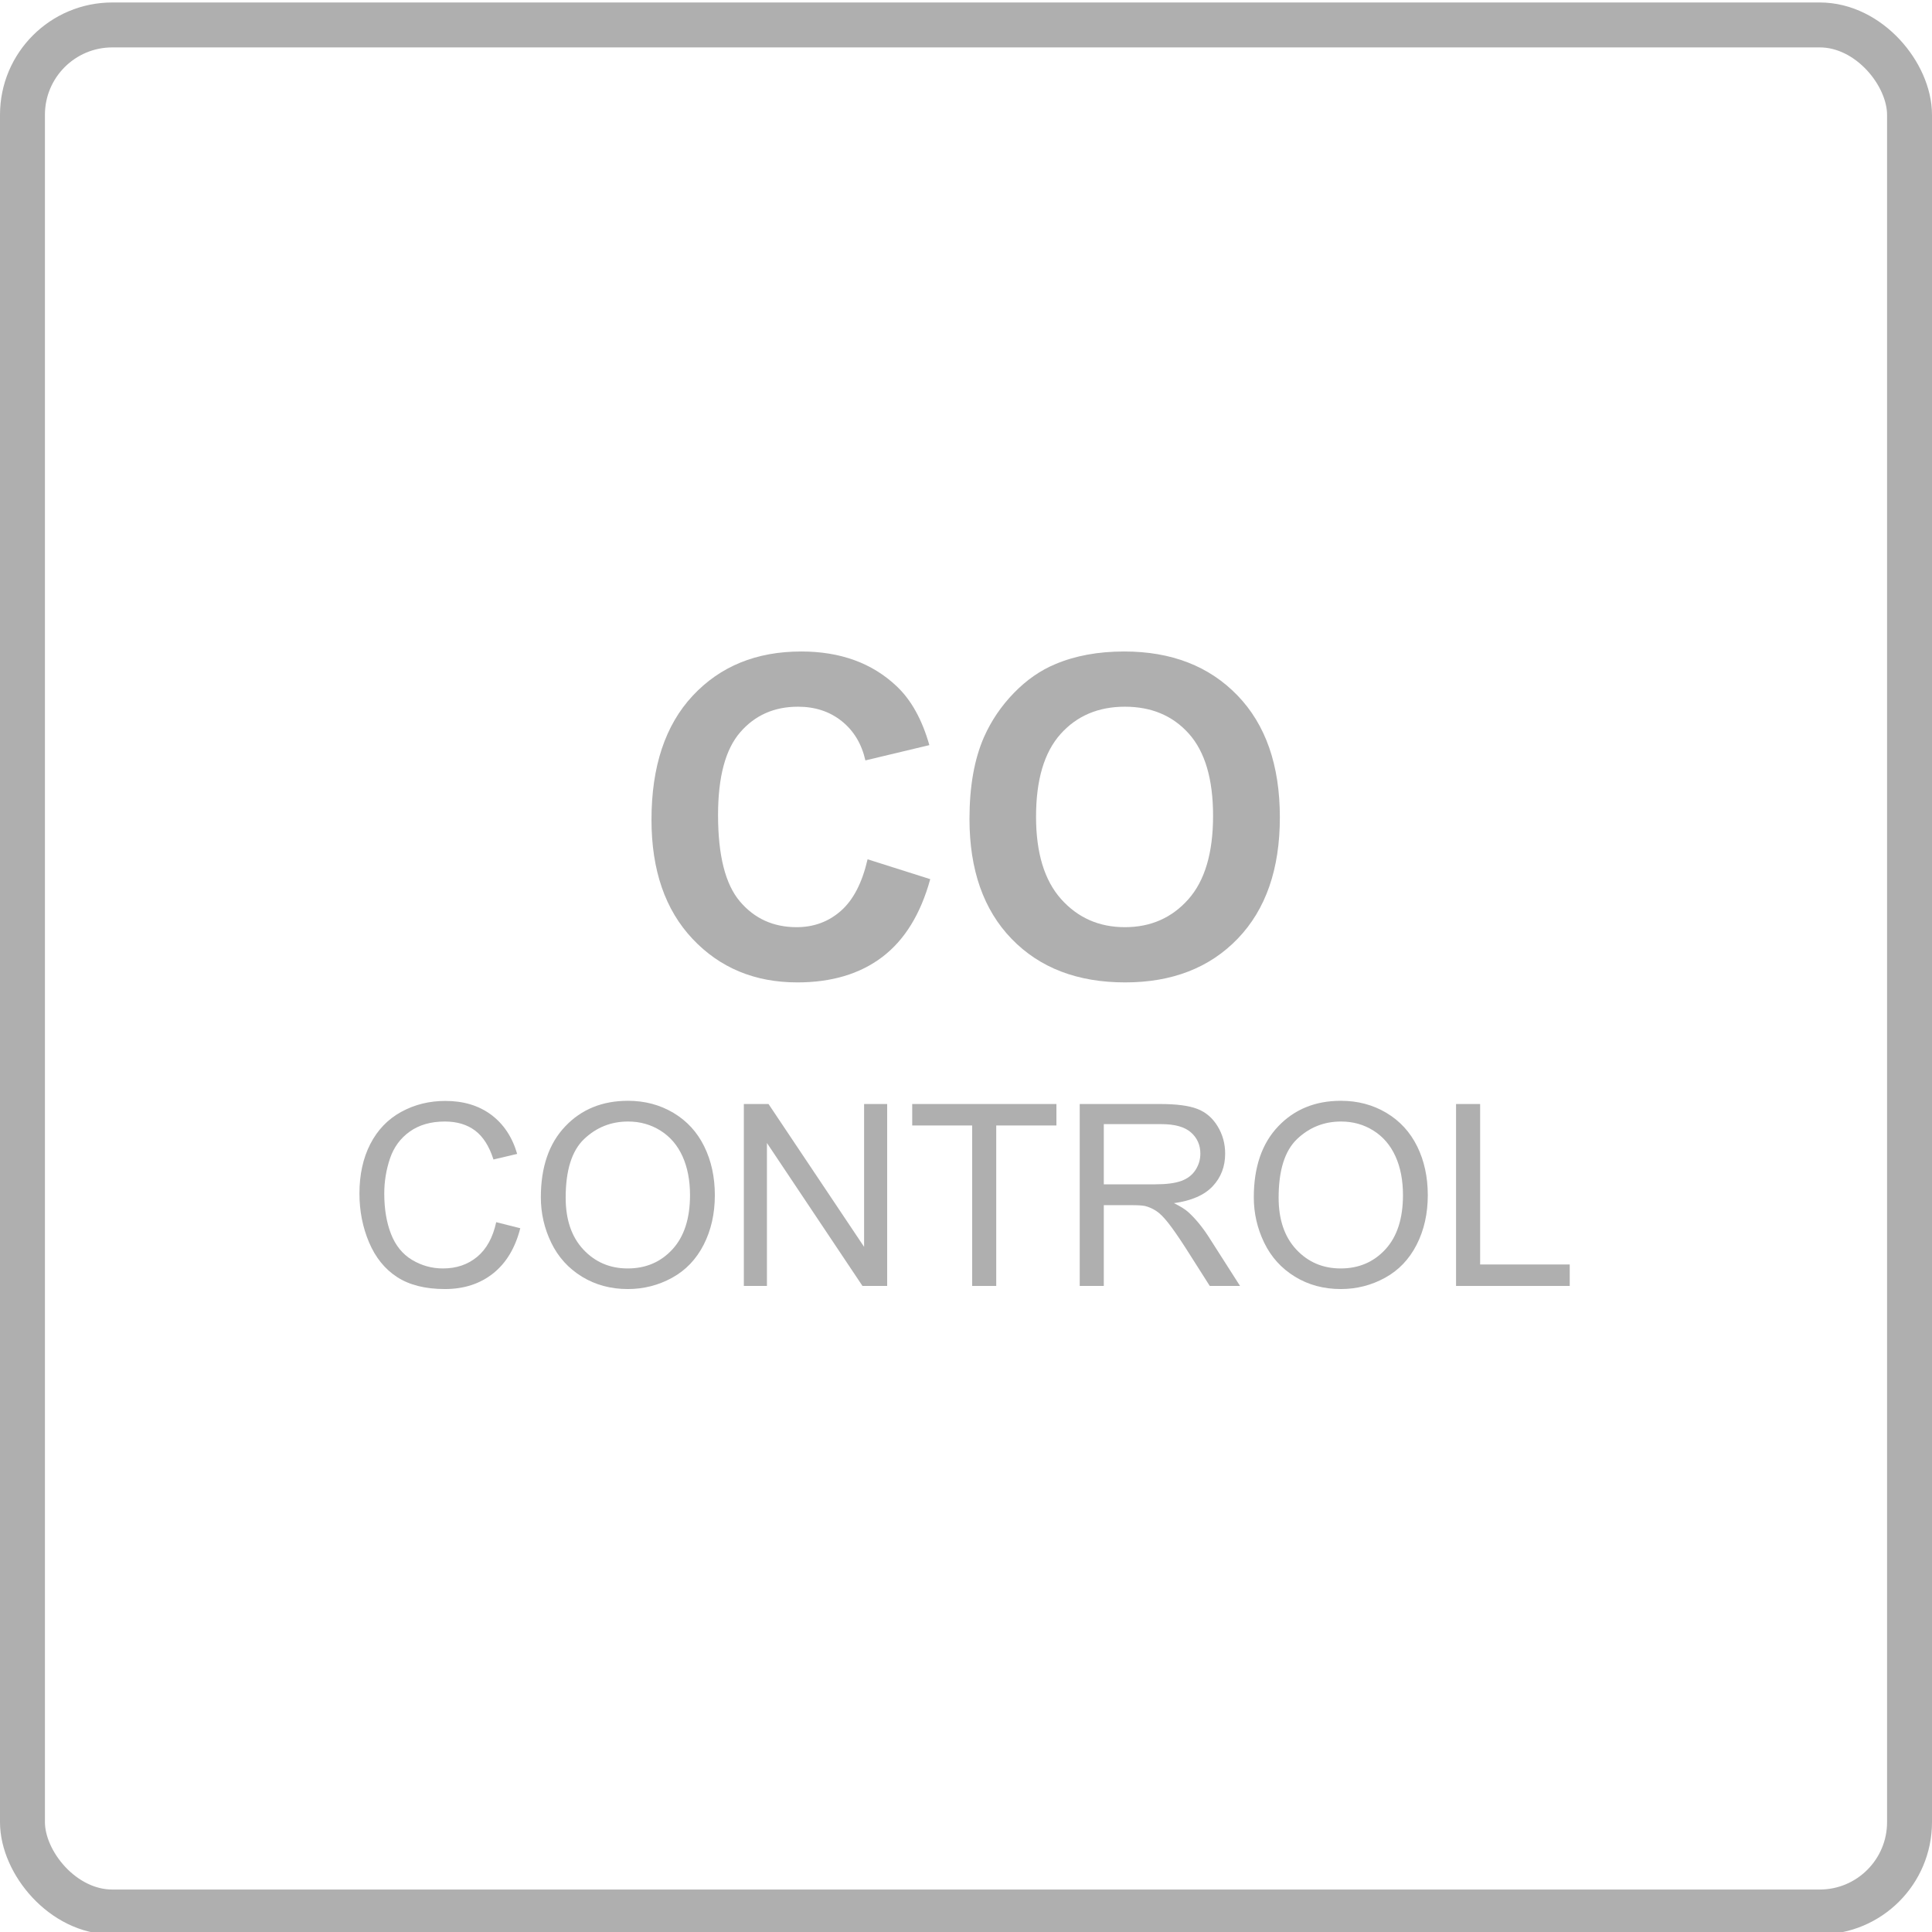 <?xml version="1.0" encoding="UTF-8"?>
<svg width="86px" height="86px" viewBox="0 0 86 86" version="1.1" xmlns="http://www.w3.org/2000/svg" xmlns:xlink="http://www.w3.org/1999/xlink">
    <title>Control</title>
    <g id="Control" stroke="none" stroke-width="1" fill="none" fill-rule="evenodd">
        <rect id="Border" stroke="#AFAFAF" stroke-width="2" x="1" y="1.11" width="84" height="84" rx="4"></rect>
        <g id="CO" transform="translate(29, 29)" fill="#AFAFAF" fill-rule="nonzero">
            <path d="M9.619,9.25 L12.408,10.134 C11.98,11.689 11.269,12.843 10.275,13.598 C9.281,14.353 8.019,14.73 6.491,14.73 C4.599,14.73 3.044,14.084 1.827,12.792 C0.609,11.499 0,9.733 0,7.491 C0,5.121 0.612,3.279 1.836,1.968 C3.061,0.656 4.67,0 6.665,0 C8.408,0 9.823,0.515 10.911,1.545 C11.559,2.154 12.045,3.028 12.369,4.168 L9.522,4.848 C9.354,4.11 9.002,3.527 8.468,3.1 C7.933,2.672 7.284,2.458 6.52,2.458 C5.464,2.458 4.607,2.837 3.95,3.595 C3.292,4.353 2.963,5.58 2.963,7.278 C2.963,9.078 3.287,10.361 3.935,11.125 C4.583,11.89 5.425,12.272 6.461,12.272 C7.226,12.272 7.883,12.029 8.434,11.543 C8.984,11.057 9.38,10.293 9.619,9.25 Z" id="Path"></path>
            <path d="M14.155,7.452 C14.155,6.001 14.372,4.784 14.806,3.799 C15.129,3.074 15.572,2.423 16.132,1.846 C16.692,1.27 17.306,0.842 17.973,0.564 C18.861,0.188 19.884,0 21.043,0 C23.142,0 24.822,0.651 26.081,1.953 C27.341,3.255 27.971,5.065 27.971,7.384 C27.971,9.684 27.346,11.483 26.096,12.782 C24.846,14.081 23.175,14.73 21.082,14.73 C18.964,14.73 17.28,14.084 16.03,12.792 C14.78,11.499 14.155,9.72 14.155,7.452 Z M17.118,7.355 C17.118,8.968 17.491,10.191 18.235,11.023 C18.98,11.856 19.926,12.272 21.073,12.272 C22.219,12.272 23.16,11.859 23.895,11.033 C24.63,10.207 24.998,8.968 24.998,7.316 C24.998,5.684 24.64,4.466 23.924,3.663 C23.209,2.86 22.258,2.458 21.073,2.458 C19.887,2.458 18.932,2.865 18.206,3.678 C17.481,4.491 17.118,5.716 17.118,7.355 Z" id="Shape"></path>
        </g>
        <g id="CONTROL" transform="translate(16, 49)" fill="#AFAFAF" fill-rule="nonzero">
            <path d="M6.088,5.403 L7.159,5.673 C6.935,6.553 6.53,7.225 5.947,7.687 C5.363,8.149 4.649,8.38 3.806,8.38 C2.933,8.38 2.223,8.202 1.677,7.847 C1.13,7.492 0.714,6.977 0.428,6.303 C0.143,5.629 0,4.905 0,4.132 C0,3.289 0.161,2.553 0.483,1.925 C0.806,1.297 1.264,0.82 1.859,0.494 C2.454,0.168 3.108,0.006 3.823,0.006 C4.633,0.006 5.314,0.212 5.867,0.624 C6.419,1.037 6.804,1.617 7.021,2.364 L5.966,2.613 C5.778,2.024 5.506,1.595 5.148,1.326 C4.791,1.057 4.342,0.923 3.801,0.923 C3.178,0.923 2.658,1.072 2.24,1.37 C1.822,1.668 1.528,2.069 1.359,2.571 C1.19,3.074 1.105,3.592 1.105,4.126 C1.105,4.815 1.205,5.416 1.406,5.93 C1.607,6.444 1.919,6.828 2.342,7.082 C2.766,7.336 3.224,7.463 3.718,7.463 C4.318,7.463 4.826,7.29 5.242,6.944 C5.658,6.598 5.94,6.084 6.088,5.403 Z" id="Path"></path>
            <path d="M8.075,4.298 C8.075,2.954 8.436,1.901 9.158,1.141 C9.879,0.38 10.811,0 11.953,0 C12.7,0 13.374,0.179 13.975,0.536 C14.575,0.893 15.033,1.391 15.347,2.03 C15.662,2.669 15.82,3.394 15.82,4.204 C15.82,5.025 15.654,5.76 15.323,6.408 C14.991,7.056 14.522,7.547 13.914,7.88 C13.306,8.213 12.651,8.38 11.947,8.38 C11.185,8.38 10.504,8.196 9.903,7.828 C9.303,7.459 8.848,6.957 8.539,6.32 C8.23,5.682 8.075,5.008 8.075,4.298 Z M9.18,4.314 C9.18,5.29 9.442,6.059 9.967,6.621 C10.492,7.182 11.15,7.463 11.942,7.463 C12.748,7.463 13.412,7.179 13.933,6.612 C14.454,6.045 14.715,5.24 14.715,4.198 C14.715,3.539 14.603,2.964 14.381,2.472 C14.158,1.98 13.832,1.599 13.403,1.329 C12.974,1.058 12.492,0.923 11.958,0.923 C11.2,0.923 10.547,1.183 10,1.704 C9.453,2.225 9.18,3.095 9.18,4.314 Z" id="Shape"></path>
            <polygon id="Path" points="17.111 8.242 17.111 0.144 18.21 0.144 22.464 6.502 22.464 0.144 23.491 0.144 23.491 8.242 22.392 8.242 18.139 1.878 18.139 8.242"></polygon>
            <polygon id="Path" points="27.274 8.242 27.274 1.099 24.606 1.099 24.606 0.144 31.025 0.144 31.025 1.099 28.346 1.099 28.346 8.242"></polygon>
            <path d="M32.062,8.242 L32.062,0.144 L35.653,0.144 C36.375,0.144 36.923,0.216 37.299,0.362 C37.675,0.507 37.975,0.764 38.199,1.132 C38.424,1.501 38.536,1.908 38.536,2.353 C38.536,2.928 38.35,3.412 37.979,3.806 C37.607,4.2 37.032,4.451 36.255,4.557 C36.539,4.694 36.754,4.828 36.901,4.961 C37.214,5.248 37.511,5.607 37.791,6.038 L39.199,8.242 L37.851,8.242 L36.78,6.557 C36.467,6.071 36.209,5.699 36.006,5.441 C35.804,5.183 35.623,5.003 35.462,4.9 C35.302,4.797 35.139,4.725 34.973,4.684 C34.852,4.659 34.653,4.646 34.377,4.646 L33.134,4.646 L33.134,8.242 L32.062,8.242 Z M33.134,3.718 L35.437,3.718 C35.927,3.718 36.31,3.667 36.586,3.566 C36.863,3.465 37.073,3.302 37.216,3.08 C37.36,2.857 37.432,2.615 37.432,2.353 C37.432,1.97 37.293,1.655 37.015,1.409 C36.737,1.162 36.297,1.039 35.697,1.039 L33.134,1.039 L33.134,3.718 Z" id="Shape"></path>
            <path d="M39.811,4.298 C39.811,2.954 40.172,1.901 40.894,1.141 C41.616,0.38 42.548,0 43.689,0 C44.437,0 45.111,0.179 45.711,0.536 C46.311,0.893 46.769,1.391 47.084,2.03 C47.399,2.669 47.556,3.394 47.556,4.204 C47.556,5.025 47.39,5.76 47.059,6.408 C46.727,7.056 46.258,7.547 45.65,7.88 C45.043,8.213 44.387,8.38 43.684,8.38 C42.921,8.38 42.24,8.196 41.64,7.828 C41.039,7.459 40.585,6.957 40.275,6.32 C39.966,5.682 39.811,5.008 39.811,4.298 Z M40.916,4.314 C40.916,5.29 41.178,6.059 41.703,6.621 C42.228,7.182 42.886,7.463 43.678,7.463 C44.485,7.463 45.148,7.179 45.67,6.612 C46.191,6.045 46.451,5.24 46.451,4.198 C46.451,3.539 46.34,2.964 46.117,2.472 C45.894,1.98 45.568,1.599 45.139,1.329 C44.71,1.058 44.229,0.923 43.695,0.923 C42.936,0.923 42.283,1.183 41.736,1.704 C41.19,2.225 40.916,3.095 40.916,4.314 Z" id="Shape"></path>
            <polygon id="Path" points="48.814 8.242 48.814 0.144 49.886 0.144 49.886 7.286 53.874 7.286 53.874 8.242"></polygon>
        </g>
    </g>
</svg>
